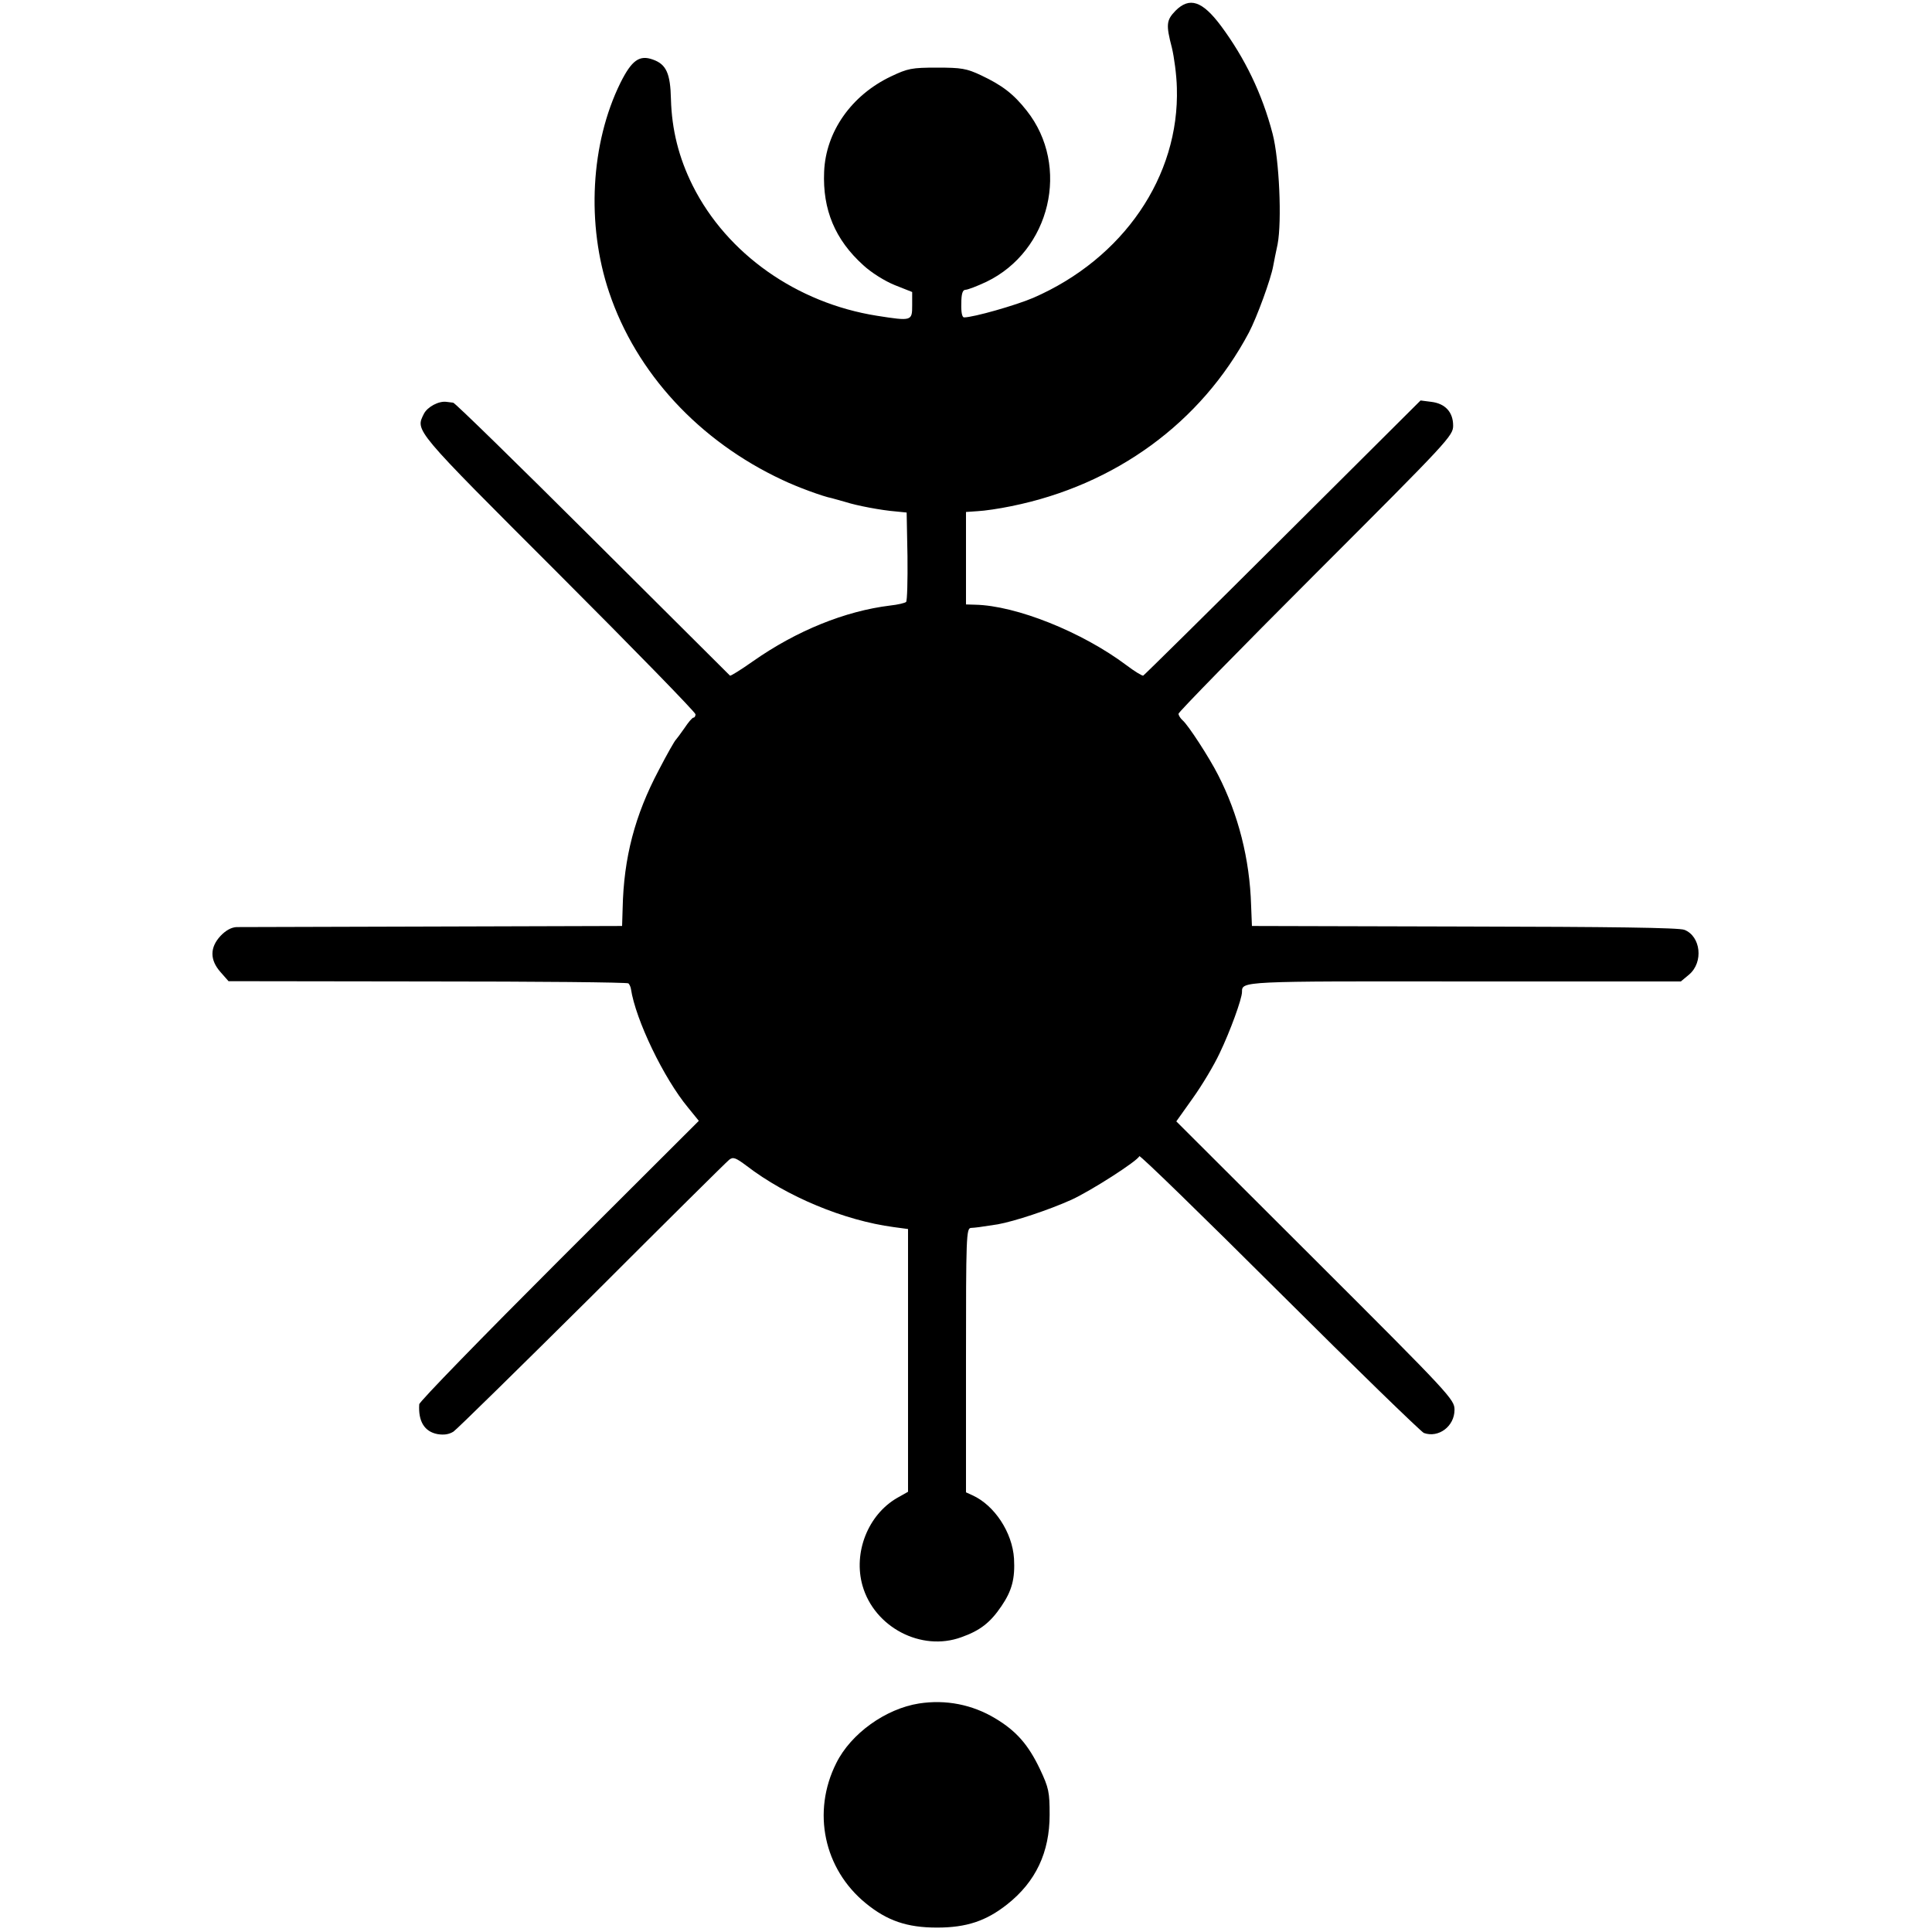 <?xml version="1.0" standalone="no"?>
<!DOCTYPE svg PUBLIC "-//W3C//DTD SVG 20010904//EN"
 "http://www.w3.org/TR/2001/REC-SVG-20010904/DTD/svg10.dtd">
<svg version="1.0" xmlns="http://www.w3.org/2000/svg"
 width="700pt" height="700pt" viewBox="0 0 700 700"
 preserveAspectRatio="xMidYMid meet">
<g transform="translate(0,700) scale(0.1,-0.1)"
fill="#000000" stroke="none">
<path d="M4259 6961 c-33 -34 -35 -50 -13 -134 8 -33 17 -99 18 -145 10 -321
-194 -619 -520 -761 -63 -27 -217 -71 -251 -71 -7 0 -11 18 -10 50 0 36 5 50
15 50 8 0 42 13 76 29 232 112 305 419 146 620 -48 61 -89 92 -165 128 -53 25
-72 28 -160 28 -92 0 -106 -3 -167 -32 -143 -68 -236 -200 -242 -345 -6 -138
40 -247 142 -339 29 -27 79 -58 114 -72 l63 -25 0 -48 c0 -57 -1 -58 -128 -38
-290 46 -543 224 -667 471 -51 102 -76 204 -79 313 -2 94 -17 127 -65 144 -49
18 -77 -2 -118 -84 -108 -219 -124 -513 -41 -759 98 -292 326 -539 628 -680
52 -25 147 -60 179 -66 10 -3 33 -9 50 -14 40 -13 130 -30 181 -34 l40 -4 3
-158 c1 -87 -1 -162 -5 -166 -5 -4 -30 -10 -58 -13 -163 -20 -339 -91 -497
-202 -44 -31 -81 -54 -83 -52 -2 2 -226 225 -498 496 -271 270 -499 493 -505
493 -7 1 -18 2 -24 3 -28 4 -69 -18 -82 -43 -31 -63 -41 -51 488 -580 273
-273 496 -502 496 -509 0 -6 -3 -12 -7 -12 -5 0 -19 -17 -33 -38 -14 -20 -28
-39 -31 -42 -4 -3 -32 -52 -62 -110 -87 -164 -127 -318 -131 -500 l-2 -65
-684 -2 c-377 -1 -698 -2 -713 -2 -19 -1 -39 -12 -58 -32 -39 -42 -39 -87 0
-131 l29 -33 721 -1 c396 0 724 -3 728 -7 4 -4 8 -13 9 -20 17 -112 119 -324
207 -430 l39 -48 -506 -505 c-278 -278 -507 -513 -507 -522 -4 -62 19 -99 66
-108 24 -4 42 -1 58 9 12 8 238 230 503 493 264 264 487 485 496 492 14 11 23
8 63 -22 146 -112 354 -198 533 -222 l52 -7 0 -476 0 -476 -39 -22 c-106 -61
-160 -198 -126 -318 43 -151 213 -240 358 -187 68 24 105 53 145 112 39 57 50
101 46 173 -6 95 -71 193 -150 229 l-24 11 0 479 c0 448 1 478 18 479 18 1 33
3 97 13 61 11 185 52 267 89 72 33 240 141 246 158 2 5 230 -217 507 -493 277
-276 513 -505 524 -510 53 -19 111 24 111 84 0 37 -13 52 -504 542 l-504 503
59 83 c33 46 77 119 98 164 38 79 81 197 81 222 0 39 -4 39 808 38 l782 0 30
25 c53 45 42 139 -17 162 -19 8 -269 11 -797 12 l-770 2 -3 75 c-5 167 -46
329 -120 473 -32 63 -108 180 -128 197 -8 7 -15 18 -15 24 0 6 224 235 497
508 483 483 498 499 498 536 0 49 -29 80 -79 86 l-39 5 -499 -497 c-274 -273
-502 -498 -506 -500 -4 -1 -32 16 -61 38 -160 120 -399 216 -548 219 l-33 1 0
168 0 167 43 3 c23 1 78 9 121 18 377 76 688 303 861 629 29 55 80 195 88 241
3 16 10 52 16 79 16 84 6 308 -18 400 -38 146 -101 275 -187 391 -68 91 -114
106 -165 55z"/>
<path d="M3330 828 c-121 -19 -247 -109 -300 -216 -89 -177 -45 -384 107 -508
77 -63 149 -88 258 -88 107 0 178 24 254 84 104 82 154 189 154 325 0 82 -3
97 -35 165 -42 88 -85 138 -162 184 -83 50 -179 69 -276 54z"/>
</g>
</svg>
